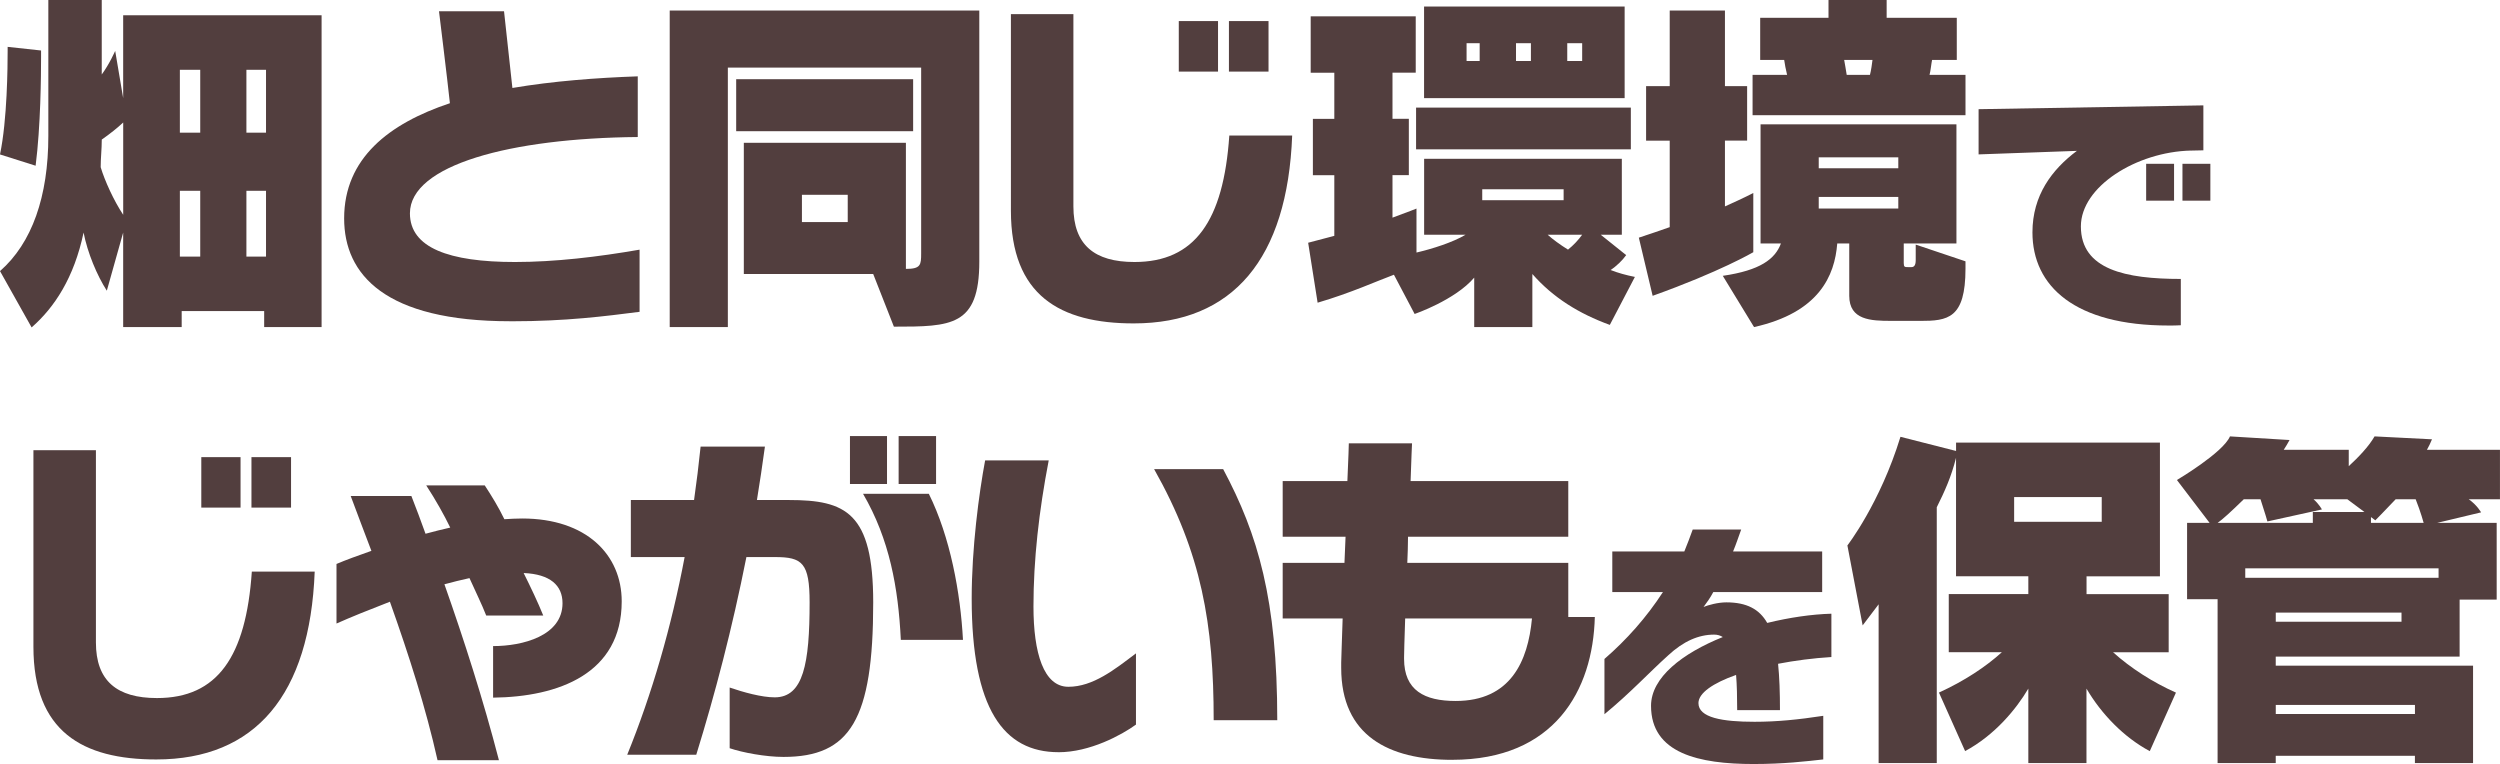 <?xml version="1.0" encoding="UTF-8"?>
<svg id="_レイヤー_2" data-name="レイヤー 2" xmlns="http://www.w3.org/2000/svg" viewBox="0 0 729.27 222.87">
  <defs>
    <style>
      .cls-1 {
        fill: #523e3e;
      }
    </style>
  </defs>
  <g id="POTATO">
    <g>
      <path class="cls-1" d="m77.06,95.4v-4.66h-24.06v4.66h-17.07v-27.56l-4.77,16.96c-2.86-4.45-5.62-11.02-6.78-16.96-2.76,13.14-8.48,21.84-15.16,27.67L0,79.08c9.33-8.16,14.1-21.73,14.1-39.43V0h15.58v21.73c2.33-3.18,3.92-6.89,3.92-6.89l2.33,13.78V4.45h57.88v90.95h-16.75ZM10.39,48.34l-10.39-3.29c2.12-10.07,2.23-25.76,2.23-30.21v-1.17l9.75,1.06v1.91c0,5.3-.11,20.14-1.59,31.7Zm25.55-12.61c-1.7,1.59-3.82,3.29-6.25,4.98,0,2.76-.32,5.41-.32,8.06,1.17,3.92,3.82,9.75,6.57,13.89v-26.92Zm22.47-15.37h-5.94v18.34h5.94v-18.34Zm0,35.3h-5.94v19.19h5.94v-19.19Zm19.19-35.3h-5.72v18.34h5.72v-18.34Zm0,35.3h-5.72v19.19h5.72v-19.19Z"/>
      <path class="cls-1" d="m149.25,93.71h-.42c-36.46,0-48.44-13.57-48.44-30,0-17.49,13.04-27.67,30.85-33.6-.74-7-3.18-26.82-3.18-26.82h18.97s1.48,13.78,2.44,22.37c11.87-2.01,24.59-2.97,36.57-3.39v17.7c-37.1.32-66.46,8.16-66.46,22.26,0,10.07,11.45,14.2,30.63,14.2,11.66,0,24.17-1.48,36.36-3.6v18.13c-9.96,1.27-21.41,2.76-37.31,2.76Z"/>
      <path class="cls-1" d="m260.76,95.3l-6.04-15.37h-37.74v-38.27h47.28v36.78c4.35,0,4.45-1.17,4.45-4.56V19.72h-56.39v75.69h-16.96V3.07h90.31v73.25c0,18.87-8.16,18.97-24.91,18.97Zm-46.01-57.03v-15.16h51.62v15.16h-51.62Zm32.54,18.55h-13.36v7.95h13.36v-7.95Z"/>
      <path class="cls-1" d="m330.72,94.34c-21.52,0-35.83-8.16-35.83-32.86V4.13h18.23v56.08c0,11.24,6.15,16.22,17.81,16.22,17.6,0,25.97-11.98,27.67-36.89h18.34c-1.38,35.93-17.28,54.8-46.22,54.8Zm13.14-73.46V6.15h11.45v14.73h-11.45Zm14.63,0V6.15h11.55v14.73h-11.55Z"/>
      <path class="cls-1" d="m469.58,94.77c-9.01-3.29-16.54-7.95-22.58-14.84v15.48h-16.96v-14.42c-5.62,6.57-17.38,10.6-17.38,10.6l-6.04-11.45c-4.88,1.8-12.51,5.3-22.26,8.16l-2.76-17.49c2.76-.74,5.3-1.38,7.63-2.01v-17.7h-6.25v-16.43h6.25v-13.46h-6.89V4.77h30.64v16.43h-6.78v13.46h4.77v16.43h-4.77v12.4c4.66-1.7,7-2.65,7-2.65v12.83c4.56-1.06,10.6-2.97,14.31-5.19h-12.08v-22.15h57.67v22.15h-6.15l7.42,5.94c-1.06,1.48-2.76,3.18-4.56,4.35,2.23.85,4.45,1.48,7.1,2.01l-7.31,13.99Zm-56.5-51.2v-12.19h62.65v12.19h-62.65Zm2.33-14.95V1.91h58.51v26.71h-58.51Zm16.22-16.01h-3.82v5.19h3.82v-5.19Zm24.49,42.61h-23.74v3.18h23.74v-3.18Zm-9.54-42.61h-4.35v5.19h4.35v-5.19Zm4.88,55.86c1.38,1.27,3.71,2.97,5.94,4.35,1.59-1.27,3.07-2.86,4.13-4.35h-10.07Zm10.07-55.86h-4.35v5.19h4.35v-5.19Z"/>
      <path class="cls-1" d="m482.09,86.29l-4.03-16.96c3.29-1.06,6.25-2.12,9.01-3.07v-25.23h-6.89v-15.9h6.89V3.07h16.11v22.05h6.47v15.9h-6.47v19.19c5.94-2.65,8.27-3.92,8.27-3.92v17.28s-9.75,5.72-29.36,12.72Zm78.02,7.31h-8.48c-5.83,0-12.19-.21-12.19-7.31v-15.26h-3.5c-.74,9.43-5.3,20.14-24.27,24.38l-9.12-14.95c10.92-1.59,15.26-4.88,16.96-9.43h-5.94v-34.77h57.14v34.77h-15.37v5.72c0,1.17.32,1.17,1.27,1.17h.95c.64,0,1.27-.32,1.27-2.01v-4.56l14.52,4.88v2.12c0,14.63-5.19,15.26-13.25,15.26Zm-48.87-60v-11.77h10.07c-.32-1.27-.74-3.39-.85-4.35h-7V5.19h19.93V0h16.96v5.19h20.46v12.3h-7.21c-.21.95-.42,3.18-.74,4.35h10.49v11.77h-62.12Zm42.51,12.3h-23.21v3.18h23.21v-3.18Zm0,11.55h-23.21v3.39h23.21v-3.39Zm-15.79-39.96c.21.95.53,3.18.74,4.35h6.78c.32-1.17.64-3.39.74-4.35h-8.27Z"/>
      <path class="cls-1" d="m639.08,43.92c-15.88.39-32.07,10.51-32.07,22.12,0,12.64,13.11,15.33,29.15,15.33v13.51c-1.18.08-2.37.08-3.55.08-27.33,0-39.73-11.45-39.73-27.17,0-10.82,5.69-18.33,12.96-23.78l-28.67,1.03v-13.19l65.57-1.11v13.11l-3.63.08Zm-13.03,14.61v-10.74h8.14v10.74h-8.14Zm10.59,0v-10.74h8.14v10.74h-8.14Z"/>
      <path class="cls-1" d="m45.58,221.54c-21.52,0-35.83-8.16-35.83-32.86v-57.35h18.23v56.08c0,11.24,6.15,16.22,17.81,16.22,17.6,0,25.97-11.98,27.67-36.89h18.34c-1.38,35.93-17.28,54.8-46.22,54.8Zm13.14-73.46v-14.73h11.45v14.73h-11.45Zm14.63,0v-14.73h11.55v14.73h-11.55Z"/>
      <path class="cls-1" d="m143.84,203.52v-15.05c8.59,0,20.25-2.97,20.25-12.51,0-5.2-3.6-8.48-11.34-8.8,1.91,3.82,4.24,8.69,5.72,12.4h-16.64c-1.27-3.29-3.18-7.1-4.88-10.92-2.44.53-4.98,1.17-7.31,1.8,5.72,16.22,11.34,33.71,15.9,51.31h-17.91c-3.39-15.16-8.27-30.42-13.89-46.22-6.04,2.33-11.55,4.56-15.58,6.36v-17.38c2.76-1.17,6.25-2.44,10.18-3.82-2.01-5.3-4.03-10.6-6.04-16.01h17.7c1.38,3.5,2.76,7.21,4.13,11.02,2.44-.64,4.77-1.27,7.21-1.8-1.8-3.71-4.24-8.06-7-12.3h17.07c2.01,3.07,4.03,6.36,5.72,9.86,1.7-.11,3.5-.21,5.19-.21,18.76,0,29.04,10.6,29.04,24.17,0,21.1-18.44,27.88-37.53,28.09Z"/>
      <path class="cls-1" d="m228.54,220.8c-5.19,0-11.98-1.27-15.69-2.54v-17.7c4.03,1.38,9.33,2.86,13.14,2.86,8.37,0,10.18-9.86,10.18-27.67,0-11.55-2.12-13.25-10.07-13.25h-8.37c-4.13,20.78-9.12,39.86-14.63,57.67h-20.14c7.21-17.7,12.93-37.42,16.75-57.67h-15.69v-16.64h18.44c.74-5.19,1.38-10.39,1.91-15.58h18.76c-.74,5.3-1.48,10.49-2.33,15.58h9.33c16.54,0,24.59,3.6,24.59,29.89,0,34.13-6.68,45.05-26.18,45.05Zm19.4-79.61v-13.99h10.81v13.99h-10.81Zm14.84,45.47c-.74-15.16-3.29-29.36-11.02-42.61h19.19c6.25,12.61,9.22,28.83,9.96,42.61h-18.13Zm-.64-45.47v-13.99h10.92v13.99h-10.92Z"/>
      <path class="cls-1" d="m308.78,219.42c-16.01,0-25.33-12.62-25.33-44.84,0-14.73,2.12-30.63,3.92-40.28h18.55c-2.86,14.84-4.45,29.04-4.45,42.61s2.97,23.43,10.18,23.43,13.57-5.09,19.72-9.75v20.78c-4.24,3.07-13.46,8.06-22.58,8.06Zm45.26-9.33c0-27.99-3.5-48.66-17.38-73.25h20.14c10.18,19.08,15.79,38.05,15.79,73.25h-18.55Z"/>
      <path class="cls-1" d="m423.68,221.65c-18.55,0-32.44-7-32.44-26.82v-1.59c0-.95.21-5.94.42-12.83h-17.49v-16.22h18.02c.11-2.54.21-5.09.32-7.63h-18.34v-16.22h18.87c.32-6.57.42-11.02.42-11.02h18.44s-.21,4.45-.42,11.02h46v16.22h-46.75c0,2.54-.11,5.09-.21,7.63h46.96v15.79h7.74c-.53,21.52-11.87,41.66-41.55,41.66Zm-13.78-41.24c-.21,6.04-.32,10.39-.32,11.24v.53c0,9.22,5.94,12.3,15.05,12.3,16.01,0,21.09-11.55,22.26-24.06h-37Z"/>
      <path class="cls-1" d="m518.68,193.64c.4,3.87.55,8.37.55,13.51h-12.48c0-3.79-.08-7.27-.32-10.27-6.71,2.37-10.98,5.29-10.98,8.22,0,4.27,7.03,5.45,16.35,5.45,6.56,0,12.8-.63,20.06-1.74v12.72c-4.9.55-11.61,1.34-20.3,1.34-15.96,0-29.94-3.08-29.94-16.98,0-8.29,9.16-15.32,20.93-20.06-.71-.47-1.58-.71-2.53-.71-4.5,0-8.93,1.9-13.43,6.08-5.45,4.9-11.06,10.98-18.56,17.14v-16.12c6.48-5.61,12.24-12.09,17.06-19.51h-14.77v-11.85h21.01c.87-2.05,1.66-4.27,2.45-6.4h14.14c-.79,2.13-1.5,4.35-2.37,6.4h25.99v11.85h-31.76c-.87,1.66-1.9,3.08-2.84,4.34,1.34-.55,4.19-1.34,6.64-1.34,5.92,0,9.64,1.97,11.93,6,6.48-1.58,12.96-2.53,18.72-2.69v12.64c-5.29.32-10.66,1.03-15.56,1.97Z"/>
      <path class="cls-1" d="m627.08,219.1c-7.53-4.03-14.1-10.81-18.44-18.23v21.73h-16.96v-21.73c-3.5,5.94-9.75,13.57-18.44,18.23l-7.63-17.07c7.42-3.39,13.67-7.53,18.34-11.77h-15.48v-16.96h23.21v-5.19h-21.09v-34.56c-1.38,5.51-3.29,9.75-5.62,14.42v74.63h-16.96v-46.32c-2.54,3.39-4.66,6.15-4.66,6.15l-4.45-23.32s9.54-12.3,15.48-31.69l16.22,4.13v-2.44h59.47v39.01h-21.41v5.19h23.96v16.96h-16.22c5.19,4.67,11.66,8.8,18.34,11.77l-7.63,17.07Zm-13.99-74.1h-25.55v7.21h25.55v-7.21Z"/>
      <path class="cls-1" d="m720.15,145.64c2.44,1.7,3.6,3.82,3.6,3.82l-12.83,3.07h17.38v22.37h-10.81v16.64h-53.64v2.65h57.56v28.41h-16.96v-2.12h-40.6v2.12h-16.96v-47.81h-8.9v-22.26h6.57l-9.54-12.51s13.46-7.95,15.48-12.72l17.38,1.06c-.53.95-1.06,1.91-1.7,2.86h18.97v4.77c2.76-2.54,5.83-5.72,7.53-8.69l16.75.85c-.42,1.06-.95,2.12-1.48,3.07h21.31v14.42h-9.12Zm-35.41,0h-9.86c1.59,1.38,2.44,2.97,2.44,2.97l-15.9,3.5s-.74-2.65-2.01-6.47h-4.88c-3.92,3.82-6.15,5.83-7.63,6.89h27.77v-3.18h15.05l-4.98-3.71Zm26.61,20.14h-56.39v2.76h56.39v-2.76Zm-10.81,12.93h-36.68v2.65h36.68v-2.65Zm3.92,26.92h-40.6v2.65h40.6v-2.65Zm.21-60h-5.83c-3.18,3.39-5.94,6.15-5.94,6.15l-1.27-.95v1.7h15.37s-.85-3.18-2.33-6.89Z"/>
    </g>
  </g>
</svg>